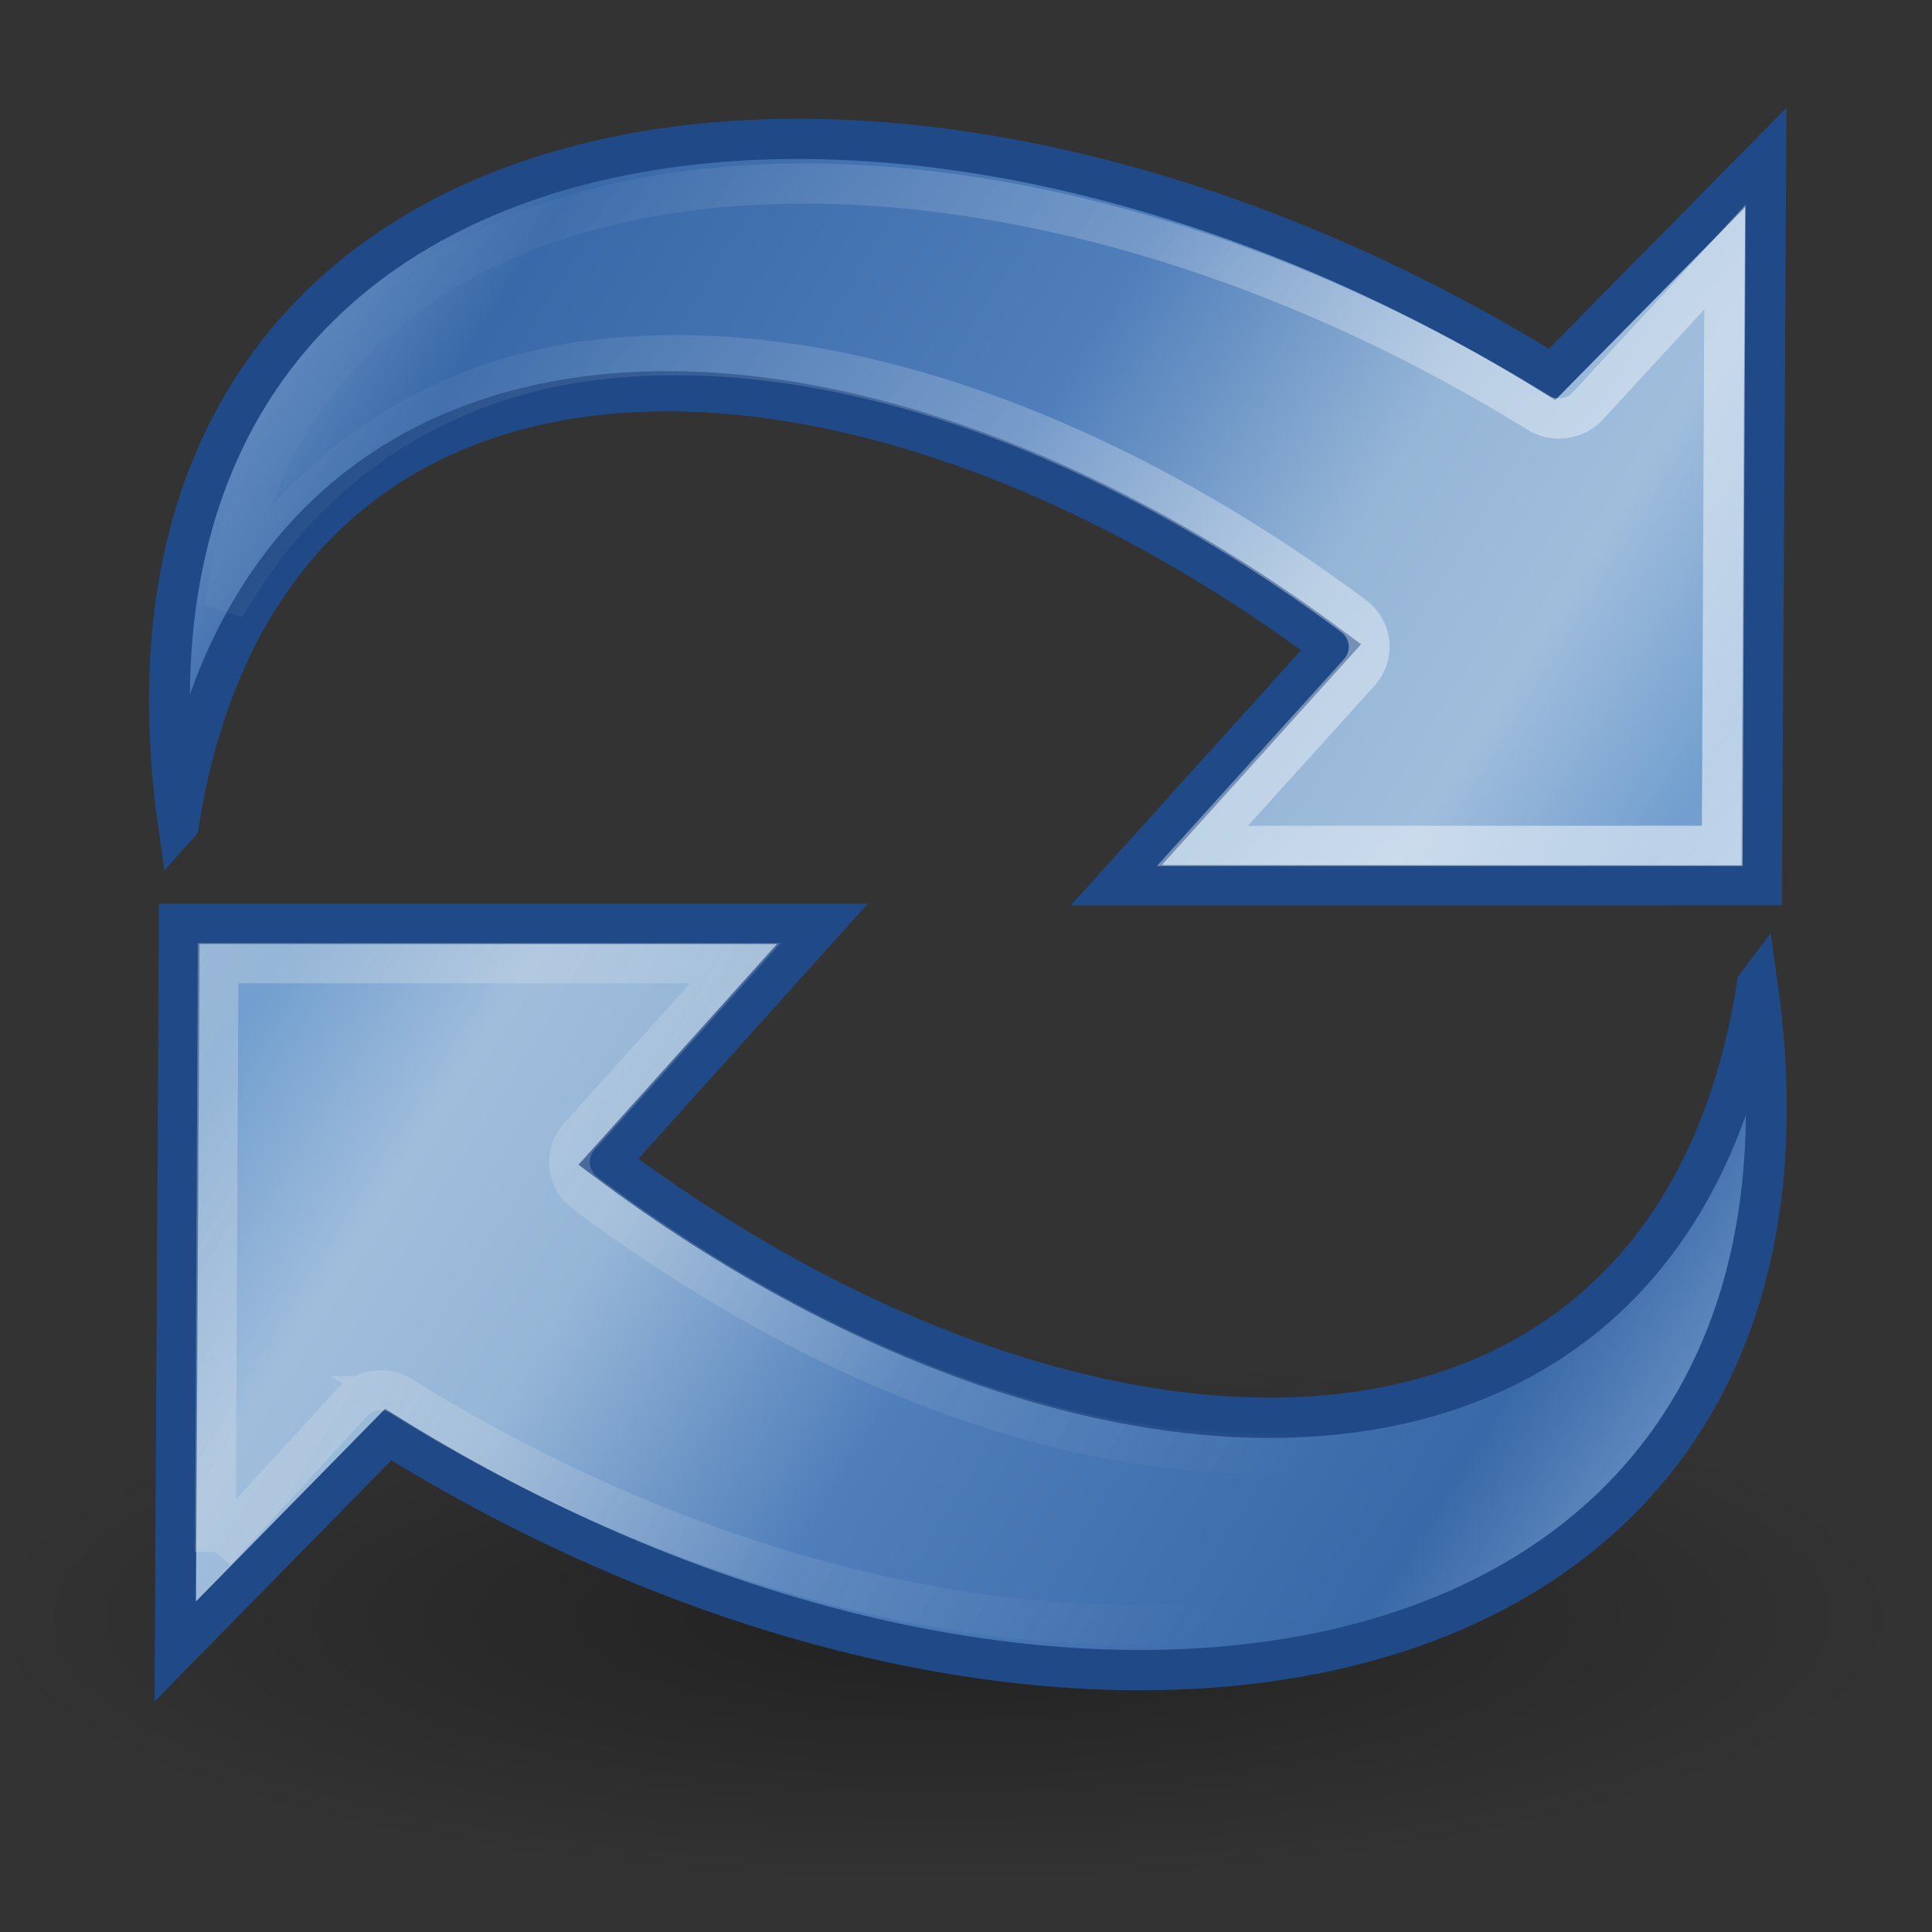<?xml version="1.0" encoding="UTF-8" standalone="no"?>
<svg
   xmlns:dc="http://purl.org/dc/elements/1.1/"
   xmlns:cc="http://creativecommons.org/ns#"
   xmlns:rdf="http://www.w3.org/1999/02/22-rdf-syntax-ns#"
   xmlns:svg="http://www.w3.org/2000/svg"
   xmlns="http://www.w3.org/2000/svg"
   xmlns:xlink="http://www.w3.org/1999/xlink"
   xmlns:sodipodi="http://sodipodi.sourceforge.net/DTD/sodipodi-0.dtd"
   xmlns:inkscape="http://www.inkscape.org/namespaces/inkscape"
   height="26"
   width="26"
   version="1.0"
   id="svg2"
   inkscape:version="0.48.4 r9939"
   sodipodi:docname="reload.svg">
  <rect width="100%" height="100%" fill="#333333" stroke="none"/>
  <sodipodi:namedview
     pagecolor="#ffffff"
     bordercolor="#666666"
     borderopacity="1"
     objecttolerance="10"
     gridtolerance="10"
     guidetolerance="10"
     inkscape:pageopacity="0"
     inkscape:pageshadow="2"
     inkscape:window-width="1366"
     inkscape:window-height="744"
     id="namedview79"
     showgrid="true"
     inkscape:zoom="15.792051"
     inkscape:cx="18.349154"
     inkscape:cy="15.403156"
     inkscape:window-x="0"
     inkscape:window-y="24"
     inkscape:window-maximized="1"
     inkscape:current-layer="svg2">
    <inkscape:grid
       type="xygrid"
       id="grid3070"
       empspacing="2"
       visible="true"
       enabled="true"
       snapvisiblegridlinesonly="true" />
  </sodipodi:namedview>
  <defs
     id="defs4">
    <linearGradient
       id="m">
      <stop
         stop-color="#3465a4"
         offset="0"
         id="stop7" />
      <stop
         stop-color="#3465a4"
         stop-opacity="0"
         offset="1"
         id="stop9" />
    </linearGradient>
    <linearGradient
       id="l">
      <stop
         stop-color="#3465a4"
         offset="0"
         id="stop12" />
      <stop
         stop-color="#5b86be"
         offset=".333"
         id="stop14" />
      <stop
         stop-color="#83a8d8"
         stop-opacity="0"
         offset="1"
         id="stop16" />
    </linearGradient>
    <linearGradient
       id="q"
       y2="19.115"
       xlink:href="#l"
       gradientUnits="userSpaceOnUse"
       x2="15.419"
       gradientTransform="matrix(0.586,0,0,0.605,-0.624,-1.303)"
       y1="10.612"
       x1="13.479" />
    <linearGradient
       id="r"
       y2="26.801"
       xlink:href="#m"
       gradientUnits="userSpaceOnUse"
       x2="37.403"
       gradientTransform="matrix(-0.586,0,0,-0.605,26.972,26.614)"
       y1="29.73"
       x1="37.128" />
    <radialGradient
       id="v"
       gradientUnits="userSpaceOnUse"
       cy="36.421"
       cx="24.837"
       gradientTransform="matrix(-0.831,0,0,-0.23,33.317,30.148)"
       r="15.645">
      <stop
         offset="0"
         id="stop21" />
      <stop
         stop-opacity="0"
         offset="1"
         id="stop23" />
    </radialGradient>
    <linearGradient
       id="o"
       y2="19.776"
       gradientUnits="userSpaceOnUse"
       x2="11.881"
       y1="37.904"
       x1="49.412">
      <stop
         stop-color="#3465a4"
         offset="0"
         id="stop26" />
      <stop
         stop-color="#4f7eba"
         offset=".5"
         id="stop28" />
      <stop
         stop-color="#729fcf"
         offset="1"
         id="stop30" />
    </linearGradient>
    <linearGradient
       id="s"
       y2="19.115"
       xlink:href="#l"
       gradientUnits="userSpaceOnUse"
       x2="15.419"
       gradientTransform="matrix(-0.586,0,0,-0.605,26.183,25.648)"
       y1="10.612"
       x1="13.479" />
    <linearGradient
       id="t"
       y2="26.801"
       xlink:href="#m"
       gradientUnits="userSpaceOnUse"
       x2="37.403"
       gradientTransform="matrix(0.586,0,0,0.605,-1.413,-2.269)"
       y1="29.73"
       x1="37.128" />
    <linearGradient
       id="u"
       y2="27.721"
       gradientUnits="userSpaceOnUse"
       x2="45.199"
       y1="20.541"
       x1="5.893">
      <stop
         stop-color="#eeeeec"
         stop-opacity=".471"
         offset="0"
         id="stop35" />
      <stop
         stop-color="#eeeeec"
         stop-opacity="0"
         offset="1"
         id="stop37" />
    </linearGradient>
    <linearGradient
       id="p"
       y2="20.334"
       gradientUnits="userSpaceOnUse"
       x2="10.969"
       y1="28.05"
       x1="61.573">
      <stop
         stop-color="#99b8df"
         offset="0"
         id="stop40" />
      <stop
         stop-color="#3969a8"
         offset=".237"
         id="stop42" />
      <stop
         stop-color="#4f7eba"
         offset=".547"
         id="stop44" />
      <stop
         stop-color="#96b6d7"
         offset=".746"
         id="stop46" />
      <stop
         stop-color="#a0bddc"
         offset=".873"
         id="stop48" />
      <stop
         stop-color="#729fcf"
         offset="1"
         id="stop50" />
    </linearGradient>
    <linearGradient
       id="n"
       y2="25.266"
       gradientUnits="userSpaceOnUse"
       x2="52.123"
       y1="25.266"
       x1="8.688">
      <stop
         stop-color="#fff"
         offset="0"
         id="stop53" />
      <stop
         stop-color="#fff"
         stop-opacity="0"
         offset="1"
         id="stop55" />
    </linearGradient>
    <linearGradient
       inkscape:collect="always"
       xlink:href="#p"
       id="linearGradient3058"
       gradientUnits="userSpaceOnUse"
       x1="61.573"
       y1="28.05"
       x2="10.969"
       y2="20.334" />
    <linearGradient
       inkscape:collect="always"
       xlink:href="#o"
       id="linearGradient3060"
       gradientUnits="userSpaceOnUse"
       x1="49.412"
       y1="37.904"
       x2="11.881"
       y2="19.776" />
    <linearGradient
       inkscape:collect="always"
       xlink:href="#n"
       id="linearGradient3062"
       gradientUnits="userSpaceOnUse"
       x1="8.688"
       y1="25.266"
       x2="52.123"
       y2="25.266" />
    <linearGradient
       inkscape:collect="always"
       xlink:href="#n"
       id="linearGradient3064"
       gradientUnits="userSpaceOnUse"
       x1="8.688"
       y1="25.266"
       x2="52.123"
       y2="25.266" />
    <linearGradient
       inkscape:collect="always"
       xlink:href="#p"
       id="linearGradient3066"
       gradientUnits="userSpaceOnUse"
       x1="61.573"
       y1="28.05"
       x2="10.969"
       y2="20.334" />
    <linearGradient
       inkscape:collect="always"
       xlink:href="#o"
       id="linearGradient3068"
       gradientUnits="userSpaceOnUse"
       x1="49.412"
       y1="37.904"
       x2="11.881"
       y2="19.776" />
  </defs>
  <path
     style="opacity:0.361;color:#000000;fill:url(#v);fill-rule:evenodd"
     d="m -0.33,21.761 a 13.003,3.603 0 1 1 26.006,0 13.003,3.603 0 1 1 -26.006,0 z"
     id="path57"
     inkscape:connector-curvature="0" />
  <g
     transform="matrix(-0.336,-0.279,-0.284,0.331,32.089,7.247)"
     id="g61"
     style="fill:url(#linearGradient3060);stroke:#204a87;stroke-width:1.249">
    <path
       style="color:#000000;fill:url(#linearGradient3058);stroke:#204a87;stroke-width:1.25;display:block"
       d="M 45.862,50.274 C 62.924,34.963 47.15,15.93 22.761,12.514 l -0.647,-9.362 -14.5,17.358 15.089,12.722 c 0,0 -0.248,-9.885 -0.248,-9.885 18.835,0.992 32.321,12.328 23.407,26.926 z"
       display="block"
       id="path63"
       inkscape:connector-curvature="0" />
  </g>
  <g
     transform="matrix(-0.336,-0.279,-0.284,0.331,32.083,7.247)"
     id="g65"
     style="opacity:0.548;fill:none;stroke:url(#linearGradient3064);stroke-width:1.249">
    <path
       style="color:#000000;fill:none;stroke:url(#linearGradient3062);stroke-width:1.249;display:block"
       d="m 21.062,6.312 -11.75,14.031 12.156,10.25 -0.188,-7.219 a 1.197,1.197 0 0 1 1.25,-1.219 c 9.639,0.511 17.91,3.617 22.75,8.719 3.395,3.579 4.821,8.257 3.844,13.344 1.243,-2.013 1.983,-4.024 2.25,-6 0.495,-3.665 -0.518,-7.272 -2.812,-10.625 -4.588,-6.706 -14.325,-12.232 -26.25,-13.906 a 1.197,1.197 0 0 1 -1.031,-1.157 l -0.219,-6.218 z"
       transform="translate(1.008e-6,8.5224e-7)"
       display="block"
       id="path67"
       inkscape:connector-curvature="0" />
  </g>
  <g
     transform="matrix(0.335,0.279,0.283,-0.331,-5.942,17.098)"
     id="g71"
     style="fill:url(#linearGradient3068);stroke:#204a87;stroke-width:1.249">
    <path
       style="color:#000000;fill:url(#linearGradient3066);stroke:#204a87;stroke-width:1.253;display:block"
       d="M 45.862,50.274 C 62.924,34.963 47.15,15.93 22.761,12.514 l -0.647,-9.362 -14.5,17.358 15.089,12.722 c 0,0 -0.248,-9.885 -0.248,-9.885 18.835,0.992 32.321,12.328 23.407,26.926 z"
       display="block"
       id="path73"
       inkscape:connector-curvature="0" />
  </g>
  <g
     transform="matrix(0.336,0.279,0.284,-0.331,-6.073,17.098)"
     id="g75"
     style="fill:none;stroke:#204a87;stroke-width:1.249">
    <path
       style="color:#000000;fill:none;stroke:url(#u);stroke-width:1.25;stroke-opacity:0.706;display:block"
       d="m 21.062,6.312 -11.75,14.031 12.156,10.25 -0.188,-7.219 a 1.197,1.197 0 0 1 1.25,-1.219 c 9.639,0.511 17.91,3.617 22.75,8.719 3.395,3.579 4.821,8.257 3.844,13.344 1.243,-2.013 1.983,-4.024 2.25,-6 0.495,-3.665 -0.518,-7.272 -2.812,-10.625 -4.588,-6.706 -14.325,-12.232 -26.25,-13.906 a 1.197,1.197 0 0 1 -1.031,-1.157 l -0.219,-6.218 z"
       transform="matrix(0.997,-0.002,-0.002,0.998,0.246,0.208)"
       display="block"
       id="path77"
       inkscape:connector-curvature="0" />
  </g>
</svg>
